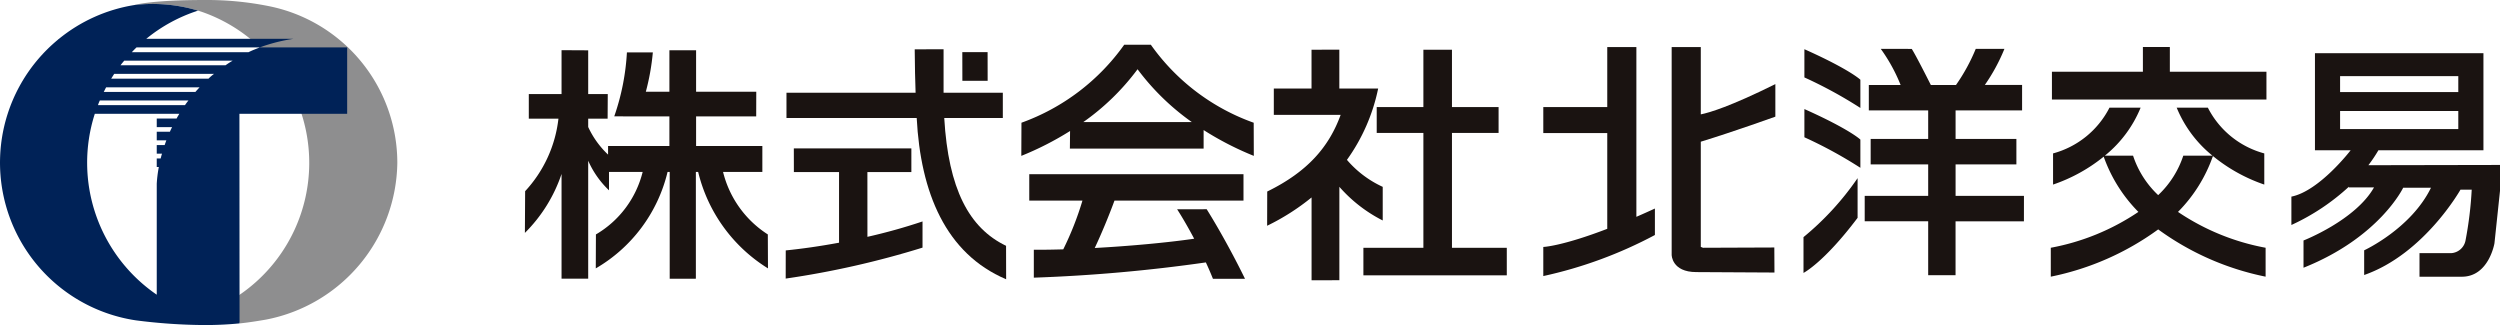 <svg xmlns="http://www.w3.org/2000/svg" xmlns:xlink="http://www.w3.org/1999/xlink" width="249.56" height="32.447" viewBox="0 0 249.56 32.447">
  <defs>
    <clipPath id="clip-path">
      <rect id="長方形_73" data-name="長方形 73" width="249.56" height="32.447" fill="none"/>
    </clipPath>
  </defs>
  <g id="rogo" transform="translate(0 0)">
    <g id="グループ_12" data-name="グループ 12" transform="translate(0 0)" clip-path="url(#clip-path)">
      <path id="パス_35" data-name="パス 35" d="M33.832,16.252A15.957,15.957,0,0,0,20.944.6,31.385,31.385,0,0,0,14.655,0c-5.548,0-7.08.506-7.08.506l.016,0a15.806,15.806,0,0,1,6.356.559l.368.117a15.954,15.954,0,0,1-.359,30.265c.172.055.34.108.51.156l.067.035a11.606,11.606,0,0,0,3.348.566c.065,0,.127,0,.195,0v.083c1-.1,2.242-.313,2.67-.388A16.157,16.157,0,0,0,33.832,16.252" transform="translate(5.83 0)" fill="#8e8e8f"/>
      <path id="パス_36" data-name="パス 36" d="M34.655,4.551H25.937A16.688,16.688,0,0,1,29,3.744l.28-.048H14.6A15.767,15.767,0,0,1,19.773.882,15.8,15.8,0,0,0,13.419.323,15.894,15.894,0,0,0,5.864,3.717H5.831v.027A15.918,15.918,0,0,0,13.566,31.8a55.76,55.76,0,0,0,6.808.469,34.961,34.961,0,0,0,3.534-.166l-.007-.069h.012L23.9,11.181H34.655Zm-17.025,7.1H15.647v.858h1.532c-.149.3-.113.221-.219.464H15.647v.86h.959c-.083.223-.108.287-.168.469h-.791v.856h.527c-.042.131-.088.285-.134.485h-.393v.849h.207a12.878,12.878,0,0,0-.207,1.667V29.24A15.97,15.97,0,0,1,9.464,11.181H17.9c-.127.221-.159.257-.269.467m.835-1.331H9.78a3.529,3.529,0,0,1,.186-.465h8.846c-.165.2-.207.267-.347.465M19.506,9H10.357c.1-.193.133-.269.235-.46h9.329c-.193.209-.228.242-.416.46m1.311-1.327H11.1c.119-.193.179-.29.3-.478h9.966a4.753,4.753,0,0,0-.552.478m1.7-1.336H12.03c.145-.193.216-.273.37-.458H23.22c-.287.172-.407.248-.706.458m2.3-1.306H13.159c.173-.184.285-.3.467-.476H25.94c-.483.191-.685.258-1.131.476" transform="translate(0 0.179)" fill="#002257"/>
      <path id="パス_37" data-name="パス 37" d="M60.115,9.64h5.848V7.119H60.048c-.005-1.237,0-2.709,0-4.341l-2.881.009c.012,1.711.046,3.118.088,4.332H44.366V9.64h13c.388,7.441,2.883,13.528,8.928,16.1L66.286,22.4c-3.691-1.771-5.758-5.67-6.171-12.764" transform="translate(34.143 2.138)" fill="#1a1311"/>
      <path id="パス_38" data-name="パス 38" d="M52.478,10.738h4.389l0-2.368H45.134l.005,2.368h4.509v7.048c-1.9.352-3.732.612-5.321.77l-.005,2.812a89.1,89.1,0,0,0,13.659-3.09V15.664a55.564,55.564,0,0,1-5.5,1.536Z" transform="translate(34.109 6.441)" fill="#1a1311"/>
      <path id="パス_39" data-name="パス 39" d="M56.814,5.8l-.005-2.858H54.285L54.291,5.8Z" transform="translate(41.777 2.265)" fill="#1a1311"/>
      <path id="パス_40" data-name="パス 40" d="M85.753,22.575V11.11h4.654V8.526H85.753V2.807H82.9V8.526H78.241V11.11H82.9V22.575H76.912l0,2.748H91.226V22.575Z" transform="translate(59.188 2.16)" fill="#1a1311"/>
      <path id="パス_41" data-name="パス 41" d="M83.02,19.851l0-3.357A10.4,10.4,0,0,1,79.447,13.8,18.641,18.641,0,0,0,82.564,6.68H78.688V2.8l-2.775.005V6.68H72.148l0,2.626h6.673c-1.156,3.171-3.26,5.661-7.331,7.655l-.009,3.417a22.77,22.77,0,0,0,4.436-2.826v8.269l2.775-.007V16.491a14.4,14.4,0,0,0,4.33,3.36" transform="translate(55.009 2.158)" fill="#1a1311"/>
      <path id="パス_42" data-name="パス 42" d="M72.824,13.33c.561.874,1.148,1.9,1.7,2.937-2.741.4-6.457.736-9.926.927.671-1.417,1.437-3.27,1.97-4.73H79.447V9.826H58.062v2.638h5.309a30.864,30.864,0,0,1-1.915,4.865c-1.064.032-2.058.046-2.939.039v2.787a159.839,159.839,0,0,0,17.174-1.522c.273.587.511,1.143.706,1.635h3.2c-.973-2-2.428-4.709-3.824-6.944Z" transform="translate(44.683 7.562)" fill="#1a1311"/>
      <path id="パス_43" data-name="パス 43" d="M70.545,2.525H67.884a21.517,21.517,0,0,1-10.256,7.783l-.014,3.309a30.755,30.755,0,0,0,4.866-2.483l-.018,1.754h13.35l0-1.849a30.491,30.491,0,0,0,5.01,2.578l-.011-3.309A21.354,21.354,0,0,1,70.545,2.525M63.8,10.244a23.7,23.7,0,0,0,5.418-5.275,24.041,24.041,0,0,0,5.417,5.275Z" transform="translate(44.338 1.943)" fill="#1a1311"/>
      <path id="パス_44" data-name="パス 44" d="M49.389,14.988h3.925V12.394H46.7V9.444H52.7l.007-2.463H46.7V2.842H44.036V6.981H41.682a23.231,23.231,0,0,0,.7-3.927H39.794A23.255,23.255,0,0,1,38.53,9.437l5.505.007v2.95H37.913l0,.862A8.959,8.959,0,0,1,35.929,10.5V9.669h1.939l.014-2.46H35.929V2.845l-2.66-.014V7.209H30v2.46h2.959a12.748,12.748,0,0,1-3.325,7.238L29.61,21.07a15.056,15.056,0,0,0,3.659-5.882V25.643h2.66V13.866a9.164,9.164,0,0,0,2.077,2.953V14.988h3.359A10.021,10.021,0,0,1,36.7,21.224l-.014,3.389a15.233,15.233,0,0,0,7.165-9.625h.214v10.66l2.612-.005V14.988h.23a15.628,15.628,0,0,0,6.969,9.625l-.016-3.389a10.342,10.342,0,0,1-4.468-6.236" transform="translate(22.787 2.178)" fill="#1a1311"/>
      <path id="パス_45" data-name="パス 45" d="M96.351,19.6V2.654H93.444v5.99H87.059v2.6h6.385V20.8c-4.56,1.75-6.385,1.81-6.385,1.81v2.906A43.2,43.2,0,0,0,98.2,21.417V18.775c-.653.3-1.262.572-1.849.826" transform="translate(66.999 2.042)" fill="#1a1311"/>
      <path id="パス_46" data-name="パス 46" d="M104.651,9.613V6.353c-4.52,2.244-6.606,2.854-7.443,3.021V2.655H94.3V23.4s0,1.718,2.467,1.718c1.453,0,7.795.044,7.795.044l-.014-2.5-7.121.028-.219-.088v-10.5c3.321-1.016,7.443-2.5,7.443-2.5" transform="translate(72.572 2.043)" fill="#1a1311"/>
      <path id="パス_47" data-name="パス 47" d="M101.788,2.776V5.593a43.994,43.994,0,0,1,5.588,3.047V5.823s-1.032-1.009-5.588-3.047" transform="translate(78.334 2.136)" fill="#1a1311"/>
      <path id="パス_48" data-name="パス 48" d="M101.788,6.152V8.969a43.994,43.994,0,0,1,5.588,3.047V9.2s-1.032-1.009-5.588-3.047" transform="translate(78.334 4.734)" fill="#1a1311"/>
      <path id="パス_49" data-name="パス 49" d="M101.737,15.937V19.51s2.037-1.03,5.4-5.5V10.05a28.3,28.3,0,0,1-5.4,5.887" transform="translate(78.295 7.734)" fill="#1a1311"/>
      <path id="パス_50" data-name="パス 50" d="M121.086,17.432h-6.825V14.295h6.07V11.752h-6.07V8.9H120.9V6.358h-3.716a18.4,18.4,0,0,0,1.954-3.6l-2.863,0a18.59,18.59,0,0,1-1.971,3.606h-2.513c-.327-.649-1.511-2.992-1.906-3.6l-3.093-.005a16.759,16.759,0,0,1,1.982,3.606H105.6V8.9h5.926v2.851h-5.742v2.543h5.742v3.137h-6.337v2.541h6.337v5.381h2.732V19.974h6.825Z" transform="translate(80.953 2.118)" fill="#1a1311"/>
      <path id="パス_51" data-name="パス 51" d="M127.523,5.118V2.653h-2.69V5.118h-9.081V7.892h21.414V5.118Z" transform="translate(89.08 2.041)" fill="#1a1311"/>
      <path id="パス_52" data-name="パス 52" d="M128.385,16.481a14.85,14.85,0,0,0,3.488-5.578A16.478,16.478,0,0,0,137,13.752V10.641a8.921,8.921,0,0,1-5.634-4.569h-3.111a11.99,11.99,0,0,0,3.573,4.794h-2.913a9.453,9.453,0,0,1-2.507,3.939,9.453,9.453,0,0,1-2.507-3.939h-2.817a11.974,11.974,0,0,0,3.573-4.794h-3.109a8.928,8.928,0,0,1-5.634,4.569v3.111a16.42,16.42,0,0,0,5.056-2.787,14.885,14.885,0,0,0,3.463,5.516,23.135,23.135,0,0,1-8.745,3.578v2.886a27.406,27.406,0,0,0,10.722-4.718,27.407,27.407,0,0,0,10.722,4.718V20.059a23.135,23.135,0,0,1-8.745-3.578" transform="translate(89.03 4.673)" fill="#1a1311"/>
      <path id="パス_53" data-name="パス 53" d="M136.991,14.181h-.046a14.231,14.231,0,0,0,1-1.49h10.486V3H131.612v9.688h3.564s-3.113,4.068-5.916,4.629v2.831A21.964,21.964,0,0,0,135,16.328l-.012.067h2.52c-1.851,3.279-7.038,5.3-7.038,5.3v2.72c7.593-3.028,9.95-7.988,9.95-7.988h2.775c-1.989,4.091-6.671,6.25-6.671,6.25v2.465c6-2.1,9.614-8.519,9.614-8.519h1.122a37.18,37.18,0,0,1-.618,5.072,1.556,1.556,0,0,1-1.4,1.262h-3.194v2.355h4.231c2.692,0,3.251-3.336,3.251-3.336l.561-5.3V14.155Zm-2.87-8.889h11.8V6.878h-11.8Zm0,3.479h11.8v1.8h-11.8Z" transform="translate(99.476 2.311)" fill="#1a1311"/>
    </g>
  </g>
</svg>
